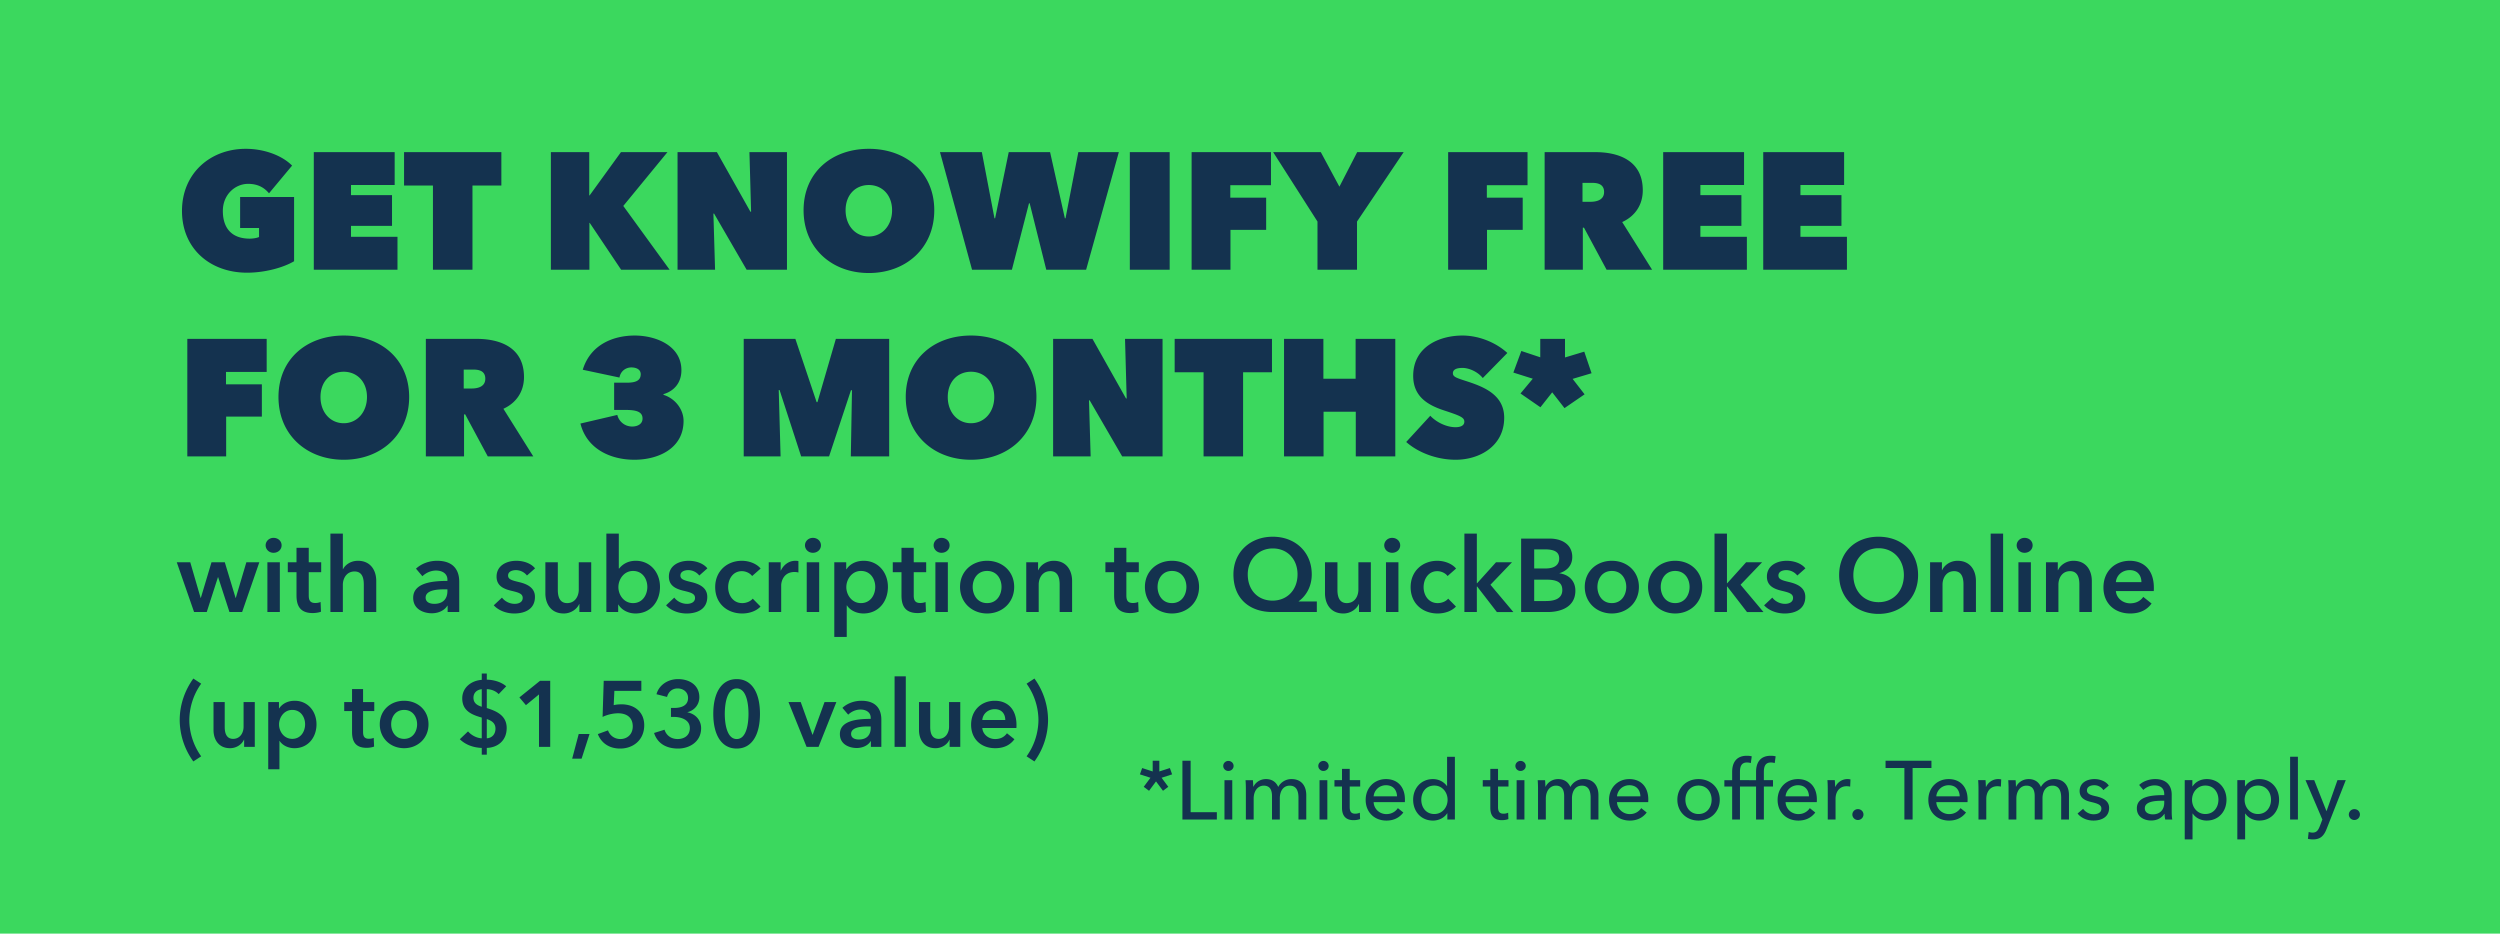 <svg width="241" height="90" viewBox="0 0 241 90" fill="none" xmlns="http://www.w3.org/2000/svg"><path fill="#3BD85E" d="M0 0h241v90H0z"/><path d="M111.76 74.368l1.016-.328.216.608-1.016.328.648.872-.512.384-.672-.904-.672.904-.512-.384.648-.872-1.016-.328.216-.608 1.016.328v-1.032h.64v1.032zm3.017-1.032v4.96h2.528V79h-3.32v-5.664h.792zm4.014 1.872V79h-.752v-3.792h.752zm.128-1.368c0 .272-.232.48-.504.48a.49.49 0 01-.496-.48c0-.272.224-.488.496-.488s.504.208.504.488zm1.918 1.992c.192-.4.632-.728 1.208-.728.504 0 .944.224 1.176.76a1.43 1.43 0 011.288-.76c.976 0 1.416.696 1.416 1.544V79h-.752v-2.104c0-.616-.184-1.16-.84-1.16-.688 0-.96.624-.96 1.216V79h-.752v-2.256c0-.592-.2-1.008-.8-1.008-.552 0-.968.496-.968 1.248V79h-.752v-2.976c0-.2-.008-.568-.032-.816h.712c.016.192.032.464.032.624h.024zm7.118-.624V79h-.752v-3.792h.752zm.128-1.368c0 .272-.232.48-.504.48a.49.49 0 01-.496-.48c0-.272.224-.488.496-.488s.504.208.504.488zm3.038 1.368v.616h-1.008V77.8c0 .456.16.64.536.64.136 0 .312-.032.44-.096l.024.616a1.95 1.95 0 01-.64.104c-.712 0-1.104-.4-1.104-1.184v-2.056h-.728v-.616h.728V74.12h.744v1.088h1.008zm1.297 1.56h2.256c-.016-.6-.368-1.072-1.064-1.072-.648 0-1.144.48-1.192 1.072zm3.016.304c0 .08 0 .168-.008.256h-3.008c.024.648.568 1.152 1.232 1.152.512 0 .888-.256 1.104-.576l.528.424c-.408.528-.96.776-1.632.776-1.152 0-2-.8-2-1.992 0-1.184.848-2.008 1.96-2.008 1.12 0 1.824.76 1.824 1.968zm4.074 1.328c-.288.456-.832.704-1.368.704-1.168 0-1.912-.896-1.912-2.008 0-1.12.768-1.992 1.904-1.992.616 0 1.088.304 1.352.672h.016v-2.824h.752V79h-.728v-.6h-.016zm-2.496-1.304c0 .712.432 1.376 1.256 1.376.768 0 1.28-.64 1.28-1.368 0-.728-.512-1.376-1.28-1.376-.824 0-1.256.656-1.256 1.368zm8.406-1.888v.616h-1.008V77.8c0 .456.16.64.536.64.136 0 .312-.032.44-.096l.024.616a1.95 1.95 0 01-.64.104c-.712 0-1.104-.4-1.104-1.184v-2.056h-.728v-.616h.728V74.12h.744v1.088h1.008zm1.537 0V79h-.752v-3.792h.752zm.128-1.368c0 .272-.232.48-.504.48a.49.49 0 01-.496-.48c0-.272.224-.488.496-.488s.504.208.504.488zm1.918 1.992c.192-.4.632-.728 1.208-.728.504 0 .944.224 1.176.76a1.43 1.43 0 011.288-.76c.976 0 1.416.696 1.416 1.544V79h-.752v-2.104c0-.616-.184-1.16-.84-1.16-.688 0-.96.624-.96 1.216V79h-.752v-2.256c0-.592-.2-1.008-.8-1.008-.552 0-.968.496-.968 1.248V79h-.752v-2.976c0-.2-.008-.568-.032-.816h.712c.016.192.032.464.032.624h.024zm6.878.936h2.256c-.016-.6-.368-1.072-1.064-1.072-.648 0-1.144.48-1.192 1.072zm3.016.304c0 .08 0 .168-.008.256h-3.008c.024.648.568 1.152 1.232 1.152.512 0 .888-.256 1.104-.576l.528.424c-.408.528-.96.776-1.632.776-1.152 0-2-.8-2-1.992 0-1.184.848-2.008 1.96-2.008 1.12 0 1.824.76 1.824 1.968zm6.89.024c0 1.168-.888 2.008-2.048 2.008-1.16 0-2.04-.84-2.04-2.008 0-1.168.88-1.992 2.04-1.992 1.16 0 2.048.824 2.048 1.992zm-.784 0c0-.72-.448-1.368-1.264-1.368-.808 0-1.264.648-1.264 1.368 0 .72.456 1.376 1.264 1.376.816 0 1.264-.656 1.264-1.376zm3.611-1.888v.616h-.88V79h-.752v-3.176h-.752v-.616h.752v-.792c0-.888.392-1.56 1.416-1.56.176 0 .328.016.472.056l-.088.648a1.328 1.328 0 00-.376-.056c-.568 0-.672.448-.672.912v.792h.88zm2.304 0v.616h-.88V79h-.752v-3.176h-.752v-.616h.752v-.792c0-.888.392-1.56 1.416-1.56.176 0 .328.016.472.056l-.088.648a1.328 1.328 0 00-.376-.056c-.568 0-.672.448-.672.912v.792h.88zm1.213 1.56h2.256c-.016-.6-.368-1.072-1.064-1.072-.648 0-1.144.48-1.192 1.072zm3.016.304c0 .08 0 .168-.008.256h-3.008c.024.648.568 1.152 1.232 1.152.512 0 .888-.256 1.104-.576l.528.424c-.408.528-.96.776-1.632.776-1.152 0-2-.8-2-1.992 0-1.184.848-2.008 1.96-2.008 1.12 0 1.824.76 1.824 1.968zm1.05-1.048c0-.2-.008-.568-.032-.816h.712c.016.192.032.48.032.64h.024a1.285 1.285 0 011.456-.712l-.032.696a1.504 1.504 0 00-.344-.04c-.72 0-1.064.584-1.064 1.216V79h-.752v-2.976zm3.444 2.496c0 .28-.232.528-.536.528a.533.533 0 01-.536-.52.53.53 0 01.536-.528c.304 0 .536.232.536.52zm4.736-4.488V79h-.792v-4.968h-1.816v-.696h4.424v.696h-1.816zm2.285 2.736h2.256c-.016-.6-.368-1.072-1.064-1.072-.648 0-1.144.48-1.192 1.072zm3.016.304c0 .08 0 .168-.008.256h-3.008c.024.648.568 1.152 1.232 1.152.512 0 .888-.256 1.104-.576l.528.424c-.408.528-.96.776-1.632.776-1.152 0-2-.8-2-1.992 0-1.184.848-2.008 1.96-2.008 1.12 0 1.824.76 1.824 1.968zm1.05-1.048c0-.2-.008-.568-.032-.816h.712c.016.192.032.48.032.64h.024a1.285 1.285 0 011.456-.712l-.032.696a1.504 1.504 0 00-.344-.04c-.72 0-1.064.584-1.064 1.216V79h-.752v-2.976zm3.635-.192c.192-.4.632-.728 1.208-.728.504 0 .944.224 1.176.76a1.43 1.43 0 011.288-.76c.976 0 1.416.696 1.416 1.544V79h-.752v-2.104c0-.616-.184-1.16-.84-1.16-.688 0-.96.624-.96 1.216V79h-.752v-2.256c0-.592-.2-1.008-.8-1.008-.552 0-.968.496-.968 1.248V79h-.752v-2.976c0-.2-.008-.568-.032-.816h.712c.016.192.032.464.032.624h.024zm8.925-.104l-.52.44a1.035 1.035 0 00-.88-.472c-.344 0-.704.136-.704.496 0 .32.288.44.864.568.72.16 1.272.456 1.272 1.12 0 .896-.744 1.224-1.512 1.224-.576 0-1.168-.224-1.528-.68l.536-.456c.2.296.584.528 1.008.528.376 0 .752-.136.752-.552 0-.352-.344-.48-.992-.632-.504-.12-1.104-.336-1.104-1.048 0-.816.712-1.16 1.432-1.16.536 0 1.104.216 1.376.624zm5.347.92v-.104c0-.56-.376-.832-.936-.832-.424 0-.824.184-1.08.44l-.4-.48c.368-.352.936-.568 1.552-.568 1.088 0 1.584.648 1.584 1.488v1.656c0 .256.016.568.056.752h-.68a2.467 2.467 0 01-.064-.544h-.024c-.272.408-.704.64-1.272.64-.6 0-1.376-.296-1.376-1.168 0-1.144 1.36-1.28 2.64-1.28zm0 .544h-.184c-.744 0-1.688.08-1.688.72 0 .448.4.592.776.592.704 0 1.096-.472 1.096-1.112v-.2zm2.728 1.24v2.488h-.752v-5.712h.736v.592h.024c.248-.4.744-.696 1.368-.696 1.128 0 1.896.872 1.896 1.992 0 1.112-.744 2.008-1.912 2.008-.536 0-1.056-.248-1.336-.672h-.024zm2.496-1.336c0-.712-.44-1.368-1.264-1.368-.768 0-1.28.648-1.28 1.376 0 .728.512 1.368 1.28 1.368.824 0 1.264-.664 1.264-1.376zm2.574 1.336v2.488h-.752v-5.712h.736v.592h.024c.248-.4.744-.696 1.368-.696 1.128 0 1.896.872 1.896 1.992 0 1.112-.744 2.008-1.912 2.008-.536 0-1.056-.248-1.336-.672h-.024zm2.496-1.336c0-.712-.44-1.368-1.264-1.368-.768 0-1.28.648-1.28 1.376 0 .728.512 1.368 1.28 1.368.824 0 1.264-.664 1.264-1.376zm2.591-4.144V79h-.752v-6.048h.752zm1.574 2.256l1.176 2.976h.016l1.048-2.976h.8l-1.84 4.688c-.248.632-.568 1.024-1.312 1.024-.16 0-.328-.016-.496-.056l.072-.664c.12.04.256.064.376.064.392 0 .544-.224.704-.632l.24-.632-1.624-3.792h.84zm4.406 3.312c0 .28-.232.528-.536.528a.533.533 0 01-.536-.52.53.53 0 01.536-.528c.304 0 .536.232.536.52zM23.82 26.288c-3.57 0-6.276-2.321-6.276-5.955s2.738-5.987 6.147-5.987c1.761 0 3.474.624 4.467 1.617l-2.226 2.673c-.464-.56-1.088-.912-2.016-.912-1.25 0-2.434 1.04-2.434 2.61 0 1.584.785 2.672 2.594 2.672.32 0 .704-.064.896-.16v-.864h-1.825v-2.994h5.203v6.196c-1.057.624-2.834 1.104-4.53 1.104zM30.25 26V14.666h7.796v3.17h-4.21v.976h3.954v2.962h-3.954v1.056h4.482V26H30.25zm15.296-8.116V26h-3.81v-8.116h-2.785v-3.218h9.38v3.218h-2.785zM59.876 26l-3.025-4.514h-.032V26h-3.714V14.666h3.698v4.178h.032l3.026-4.178h4.482l-4.258 5.187L64.55 26h-4.674zm5.439 0V14.666h3.794l3.233 5.747h.064l-.16-5.747h3.618V26h-3.89l-3.138-5.41h-.064l.16 5.41h-3.617zm12.15-5.73c0-3.635 2.705-5.924 6.291-5.924 3.586 0 6.307 2.29 6.307 5.923 0 3.634-2.721 6.051-6.307 6.051-3.586 0-6.291-2.417-6.291-6.05zm4.05 0c0 1.472.944 2.528 2.241 2.528 1.28 0 2.241-1.056 2.241-2.529 0-1.473-.96-2.433-2.24-2.433-1.298 0-2.242.96-2.242 2.433zm17.68-.673L97.547 26h-3.842l-3.09-11.334h4.034l1.217 6.372h.064l1.312-6.372h3.986l1.425 6.372h.064l1.233-6.372h3.906L104.702 26h-3.842l-1.6-6.403h-.065zm9.72 6.403V14.666h3.842V26h-3.842zm9.686-8.148v1.2h3.457v3.106h-3.441V26h-3.746V14.666h7.652v3.186h-3.922zm12.215 3.506V26h-3.81v-4.642l-4.274-6.692h4.594l1.793 3.33 1.713-3.33h4.482l-4.498 6.692zm12.516-3.506v1.2h3.457v3.106h-3.441V26h-3.746V14.666h7.652v3.186h-3.922zM148.903 26V14.666h4.883c2.241 0 4.578.8 4.578 3.682 0 1.377-.72 2.481-1.985 3.058L159.261 26h-4.387l-2.177-4.05h-.112V26h-3.682zm3.65-8.372v1.825h.753c.528 0 1.328-.128 1.328-.945 0-.8-.688-.88-1.168-.88h-.913zM160.331 26V14.666h7.796v3.17h-4.21v.976h3.954v2.962h-3.954v1.056h4.482V26h-8.068zm9.645 0V14.666h7.796v3.17h-4.21v.976h3.954v2.962h-3.954v1.056h4.482V26h-8.068zm-148.19 9.852v1.2h3.458v3.106h-3.442V44h-3.745V32.666h7.651v3.186h-3.922zm5.06 2.417c0-3.634 2.705-5.923 6.291-5.923 3.586 0 6.307 2.29 6.307 5.923 0 3.634-2.721 6.051-6.307 6.051-3.586 0-6.291-2.417-6.291-6.05zm4.05 0c0 1.473.944 2.53 2.241 2.53 1.28 0 2.241-1.057 2.241-2.53 0-1.473-.96-2.433-2.241-2.433-1.297 0-2.241.96-2.241 2.433zM41.052 44V32.666h4.883c2.241 0 4.578.8 4.578 3.682 0 1.377-.72 2.481-1.985 3.058L51.41 44h-4.387l-2.177-4.05h-.112V44h-3.682zm3.65-8.372v1.825h.753c.528 0 1.328-.128 1.328-.945 0-.8-.688-.88-1.168-.88h-.913zm19.256 2.369v.064c1.168.368 1.937 1.44 1.937 2.513 0 2.658-2.433 3.746-4.739 3.746-2.32 0-4.594-1.056-5.202-3.49l3.554-.832c.128.56.656 1.12 1.44 1.12.432 0 .993-.192.993-.768 0-.688-.657-.832-1.649-.832h-1.089v-2.626h1.217c.816 0 1.345-.176 1.345-.816 0-.496-.48-.656-.897-.656-.528 0-1.04.336-1.152.976l-3.538-.752c.752-2.465 2.993-3.298 5.01-3.298s4.499.96 4.499 3.346c0 1.28-.785 2.033-1.73 2.305zm11.192-.4h-.08L75.248 44h-3.554V32.666h4.978l2.05 6.1h.08l1.776-6.1h5.139V44h-3.698l.112-6.371-.096-.016L79.921 44h-2.69l-2.08-6.403zm12.164.672c0-3.634 2.705-5.923 6.29-5.923 3.587 0 6.308 2.29 6.308 5.923 0 3.634-2.721 6.051-6.307 6.051-3.586 0-6.291-2.417-6.291-6.05zm4.05 0c0 1.473.944 2.53 2.24 2.53 1.281 0 2.242-1.057 2.242-2.53 0-1.473-.96-2.433-2.241-2.433-1.297 0-2.241.96-2.241 2.433zM101.52 44V32.666h3.794l3.234 5.747h.064l-.16-5.747h3.618V44h-3.89l-3.138-5.41h-.064l.16 5.41h-3.618zm18.314-8.116V44h-3.81v-8.116h-2.786v-3.218h9.381v3.218h-2.785zM130.697 44v-4.306h-3.106V44h-3.81V32.666h3.794v3.842h3.106v-3.842h3.826V44h-3.81zm9.633.32c-1.825 0-3.618-.688-4.771-1.713l2.322-2.529c.528.576 1.504 1.105 2.433 1.105.432 0 .848-.129.848-.529 0-.416-.4-.576-2.001-1.104-1.537-.512-2.929-1.329-2.929-3.314 0-2.817 2.529-3.89 4.754-3.89 1.489 0 3.154.609 4.322 1.681l-2.369 2.417c-.512-.64-1.361-.976-1.953-.976-.56 0-.928.144-.928.512 0 .336.336.448 1.12.704 1.633.529 3.826 1.249 3.826 3.586 0 2.737-2.385 4.05-4.674 4.05zm11.272-7.796l1.153 1.489-1.937 1.329-1.185-1.521-1.136 1.44-1.921-1.328 1.185-1.425-1.873-.592.768-2.081 1.825.608v-1.777h2.385v1.793l1.857-.56.704 2.081-1.825.544zM18.71 59l-1.67-4.8h1.3l1 3.44h.02l1.03-3.44h1.28l1.04 3.44h.02l1.02-3.44H25L23.34 59h-1.22l-1.09-3.36h-.02L19.93 59h-1.22zm7.067 0v-4.8h1.2V59h-1.2zm-.17-6.43c0-.38.32-.72.76-.72s.78.31.78.72-.34.72-.78.72-.76-.34-.76-.72zm2.976 2.59h-.84v-.96h.84v-1.39h1.18v1.39h1.2v.96h-1.2v2.23c0 .43.1.74.63.74.16 0 .37-.03.51-.1l.04.94c-.21.08-.53.13-.8.13-1.27 0-1.56-.78-1.56-1.7v-2.24zm5.918-1.1c1.25 0 1.77.96 1.77 1.94v3h-1.2v-2.64c0-.57-.12-1.27-.89-1.27-.76 0-1.13.65-1.13 1.29V59h-1.2v-7.56h1.2v3.43h.02c.19-.4.72-.81 1.43-.81zm8.65 4.94v-.61h-.03c-.24.42-.81.73-1.49.73-.77 0-1.8-.37-1.8-1.49 0-1.43 1.8-1.63 3.3-1.63v-.12c0-.59-.5-.88-1.1-.88-.51 0-1 .24-1.31.55l-.62-.73c.54-.5 1.3-.76 2.03-.76 1.72 0 2.14 1.06 2.14 2.02V59h-1.12zm-.02-2.02v-.17h-.27c-.76 0-1.83.09-1.83.8 0 .46.43.6.84.6.82 0 1.26-.47 1.26-1.23zm8.448-2.19l-.78.69a1.36 1.36 0 00-1.05-.52c-.38 0-.77.14-.77.52 0 .37.37.47 1.04.63.71.17 1.55.49 1.55 1.43 0 1.17-.95 1.6-2 1.6-.74 0-1.51-.28-1.97-.79l.79-.74c.26.34.71.6 1.23.6.35 0 .77-.14.77-.57 0-.4-.37-.52-1.1-.69-.71-.17-1.42-.46-1.42-1.36 0-1.07.96-1.53 1.91-1.53.69 0 1.41.24 1.8.73zm5.414-.59V59h-1.14v-.77h-.02c-.21.48-.78.91-1.49.91-1.25 0-1.77-.96-1.77-1.94v-3h1.2v2.66c0 .57.13 1.28.9 1.28.76 0 1.12-.66 1.12-1.3V54.2h1.2zm1.46-2.76h1.2v3.37h.03c.25-.31.73-.75 1.61-.75 1.37 0 2.33 1.1 2.33 2.52 0 1.4-.9 2.56-2.36 2.56-.67 0-1.32-.31-1.65-.86h-.02V59h-1.14v-7.56zm3.95 5.14c0-.75-.45-1.54-1.38-1.54-.88 0-1.41.81-1.41 1.56s.53 1.54 1.41 1.54c.93 0 1.38-.81 1.38-1.56zm5.788-1.79l-.78.69a1.36 1.36 0 00-1.05-.52c-.38 0-.77.14-.77.52 0 .37.37.47 1.04.63.71.17 1.55.49 1.55 1.43 0 1.17-.95 1.6-2 1.6-.74 0-1.51-.28-1.97-.79l.79-.74c.26.34.71.6 1.23.6.35 0 .77-.14.77-.57 0-.4-.37-.52-1.1-.69-.71-.17-1.42-.46-1.42-1.36 0-1.07.96-1.53 1.91-1.53.69 0 1.41.24 1.8.73zm5.133.02l-.82.72c-.19-.27-.6-.47-.99-.47-.88 0-1.32.79-1.32 1.54s.45 1.54 1.36 1.54c.37 0 .78-.15 1.01-.43l.75.76c-.4.43-1.06.67-1.77.67-1.42 0-2.6-.94-2.6-2.54 0-1.56 1.16-2.54 2.57-2.54.7 0 1.43.28 1.81.75zm.783 4.19v-4.8h1.15v.8h.02c.26-.55.77-.94 1.4-.94.09 0 .21.01.29.03v1.1a1.4 1.4 0 00-.37-.05c-1.08 0-1.29.94-1.29 1.29V59h-1.2zm3.662 0v-4.8h1.2V59h-1.2zm-.17-6.43c0-.38.32-.72.76-.72s.78.31.78.72-.34.72-.78.72-.76-.34-.76-.72zm2.826 1.63h1.15v.67h.03c.24-.38.78-.81 1.66-.81 1.37 0 2.33 1.1 2.33 2.52 0 1.4-.9 2.56-2.36 2.56-.67 0-1.28-.3-1.59-.78h-.02v3.04h-1.2v-7.2zm3.95 2.38c0-.75-.45-1.54-1.38-1.54-.88 0-1.41.81-1.41 1.56s.53 1.54 1.41 1.54c.93 0 1.38-.81 1.38-1.56zm2.528-1.42h-.84v-.96h.84v-1.39h1.18v1.39h1.2v.96h-1.2v2.23c0 .43.1.74.63.74.16 0 .37-.03.51-.1l.04.94c-.21.08-.53.13-.8.13-1.27 0-1.56-.78-1.56-1.7v-2.24zM90.172 59v-4.8h1.2V59h-1.2zm-.17-6.43c0-.38.32-.72.76-.72s.78.31.78.72-.34.72-.78.72-.76-.34-.76-.72zm2.545 4.01c0-1.51 1.16-2.52 2.61-2.52s2.61 1.01 2.61 2.52-1.16 2.56-2.61 2.56-2.61-1.05-2.61-2.56zm1.22 0c0 .75.44 1.56 1.39 1.56s1.39-.81 1.39-1.56-.44-1.54-1.39-1.54-1.39.79-1.39 1.54zM98.931 59v-4.8h1.14v.77h.02c.21-.48.78-.91 1.49-.91 1.25 0 1.77.96 1.77 1.94v3h-1.2v-2.66c0-.57-.13-1.28-.9-1.28-.76 0-1.12.66-1.12 1.3V59h-1.2zm8.47-3.84h-.84v-.96h.84v-1.39h1.18v1.39h1.2v.96h-1.2v2.23c0 .43.1.74.63.74.16 0 .37-.03.51-.1l.04.94c-.21.08-.53.13-.8.13-1.27 0-1.56-.78-1.56-1.7v-2.24zm2.969 1.42c0-1.51 1.16-2.52 2.61-2.52s2.61 1.01 2.61 2.52-1.16 2.56-2.61 2.56-2.61-1.05-2.61-2.56zm1.22 0c0 .75.44 1.56 1.39 1.56s1.39-.81 1.39-1.56-.44-1.54-1.39-1.54-1.39.79-1.39 1.54zm15.353 1.4V59h-4.27c-2.26 0-3.77-1.33-3.77-3.63 0-2.15 1.62-3.63 3.79-3.63s3.76 1.48 3.76 3.63c0 1.27-.63 2.14-1.26 2.59v.02h1.75zm-4.25-5.11c-1.37 0-2.41 1.06-2.41 2.5 0 1.51.97 2.53 2.39 2.53 1.4 0 2.41-1.02 2.41-2.53 0-1.44-.96-2.5-2.39-2.5zm9.456 1.33V59h-1.14v-.77h-.02c-.21.48-.78.91-1.49.91-1.25 0-1.77-.96-1.77-1.94v-3h1.2v2.66c0 .57.13 1.28.9 1.28.76 0 1.12-.66 1.12-1.3V54.2h1.2zm1.46 4.8v-4.8h1.2V59h-1.2zm-.17-6.43c0-.38.32-.72.76-.72s.78.31.78.72-.34.72-.78.72-.76-.34-.76-.72zm6.926 2.24l-.82.72c-.19-.27-.6-.47-.99-.47-.88 0-1.32.79-1.32 1.54s.45 1.54 1.36 1.54c.37 0 .78-.15 1.01-.43l.75.76c-.4.43-1.06.67-1.77.67-1.42 0-2.6-.94-2.6-2.54 0-1.56 1.16-2.54 2.57-2.54.7 0 1.43.28 1.81.75zm.803 4.19v-7.56h1.2v4.78h.03l1.82-2.02h1.54l-2.08 2.17 2.21 2.63h-1.59l-1.9-2.46h-.03V59h-1.2zm5.469 0v-7.08h2.76c1.07 0 2.17.49 2.17 1.78 0 .8-.5 1.33-1.23 1.55v.02c.89.12 1.53.72 1.53 1.67 0 1.54-1.34 2.06-2.68 2.06h-2.55zm1.26-6.04v1.84h1.12c.84 0 1.29-.35 1.29-.96 0-.63-.45-.88-1.4-.88h-1.01zm0 2.92v2.06h1.13c.65 0 1.58-.13 1.58-1.06 0-.74-.51-1-1.53-1h-1.18zm4.875.7c0-1.51 1.16-2.52 2.61-2.52s2.61 1.01 2.61 2.52-1.16 2.56-2.61 2.56-2.61-1.05-2.61-2.56zm1.22 0c0 .75.44 1.56 1.39 1.56s1.39-.81 1.39-1.56-.44-1.54-1.39-1.54-1.39.79-1.39 1.54zm4.884 0c0-1.51 1.16-2.52 2.61-2.52s2.61 1.01 2.61 2.52-1.16 2.56-2.61 2.56-2.61-1.05-2.61-2.56zm1.22 0c0 .75.44 1.56 1.39 1.56s1.39-.81 1.39-1.56-.44-1.54-1.39-1.54-1.39.79-1.39 1.54zm5.183 2.42v-7.56h1.2v4.78h.03l1.82-2.02h1.54l-2.08 2.17 2.21 2.63h-1.59l-1.9-2.46h-.03V59h-1.2zm8.761-4.21l-.78.69a1.36 1.36 0 00-1.05-.52c-.38 0-.77.14-.77.52 0 .37.37.47 1.04.63.71.17 1.55.49 1.55 1.43 0 1.17-.95 1.6-2 1.6-.74 0-1.51-.28-1.97-.79l.79-.74c.26.34.71.6 1.23.6.35 0 .77-.14.77-.57 0-.4-.37-.52-1.1-.69-.71-.17-1.42-.46-1.42-1.36 0-1.07.96-1.53 1.91-1.53.69 0 1.41.24 1.8.73zm3.254.65c0-2.27 1.61-3.7 3.79-3.7 2.21 0 3.82 1.43 3.82 3.7 0 2.21-1.61 3.74-3.82 3.74-2.18 0-3.79-1.53-3.79-3.74zm1.37 0c0 1.51.99 2.61 2.43 2.61 1.45 0 2.44-1.1 2.44-2.61 0-1.46-.97-2.59-2.44-2.59-1.46 0-2.43 1.13-2.43 2.59zM186.06 59v-4.8h1.14v.77h.02c.21-.48.78-.91 1.49-.91 1.25 0 1.77.96 1.77 1.94v3h-1.2v-2.66c0-.57-.13-1.28-.9-1.28-.76 0-1.12.66-1.12 1.3V59h-1.2zm5.84 0v-7.56h1.2V59h-1.2zm2.676 0v-4.8h1.2V59h-1.2zm-.17-6.43c0-.38.32-.72.76-.72s.78.31.78.72-.34.72-.78.72-.76-.34-.76-.72zm2.826 6.43v-4.8h1.14v.77h.02c.21-.48.78-.91 1.49-.91 1.25 0 1.77.96 1.77 1.94v3h-1.2v-2.66c0-.57-.13-1.28-.9-1.28-.76 0-1.12.66-1.12 1.3V59h-1.2zm6.74-2.88h2.46c0-.62-.35-1.16-1.13-1.16-.71 0-1.28.49-1.33 1.16zm3.66.54c0 .11 0 .21-.01.32h-3.65c.05.68.67 1.18 1.37 1.18.6 0 1-.24 1.27-.62l.8.64c-.47.64-1.15.96-2.06.96-1.48 0-2.58-.95-2.58-2.51 0-1.55 1.09-2.57 2.54-2.57 1.34 0 2.32.87 2.32 2.6zM17.324 69.408c0-1.467.495-2.862 1.314-3.996l.756.495a6.092 6.092 0 00-1.143 3.501c0 1.242.423 2.502 1.143 3.501l-.756.495a6.852 6.852 0 01-1.314-3.996zm7.237-1.728V72h-1.026v-.693h-.018c-.19.432-.702.819-1.341.819-1.125 0-1.593-.864-1.593-1.746v-2.7h1.08v2.394c0 .513.117 1.152.81 1.152.684 0 1.008-.594 1.008-1.17V67.68h1.08zm1.296 0h1.035v.603h.027c.216-.342.702-.729 1.494-.729 1.233 0 2.097.99 2.097 2.268 0 1.26-.81 2.304-2.124 2.304-.603 0-1.152-.27-1.431-.702h-.018v2.736h-1.08v-6.48zm3.555 2.142c0-.675-.405-1.386-1.242-1.386-.792 0-1.269.729-1.269 1.404 0 .675.477 1.386 1.269 1.386.837 0 1.242-.729 1.242-1.404zm4.525-1.278h-.756v-.864h.756v-1.251H35v1.251h1.08v.864H35v2.007c0 .387.09.666.567.666.144 0 .333-.027.46-.09l.035.846a2.235 2.235 0 01-.72.117c-1.143 0-1.404-.702-1.404-1.53v-2.016zm2.672 1.278c0-1.359 1.044-2.268 2.349-2.268 1.305 0 2.349.909 2.349 2.268 0 1.359-1.044 2.304-2.35 2.304-1.304 0-2.348-.945-2.348-2.304zm1.098 0c0 .675.396 1.404 1.25 1.404.856 0 1.252-.729 1.252-1.404 0-.675-.396-1.386-1.251-1.386-.855 0-1.251.711-1.251 1.386zm9.22-4.896v.594c.656.009 1.385.216 1.871.639l-.729.756c-.279-.306-.729-.477-1.143-.477v1.818c.918.288 1.917.711 1.917 1.926 0 1.251-.918 1.89-1.917 1.917v.648h-.486v-.648c-.792-.027-1.548-.288-2.115-.837l.792-.756c.324.378.864.657 1.323.666v-1.998c-1.053-.288-1.88-.702-1.88-1.854 0-1.071.917-1.719 1.88-1.782v-.612h.486zm-.487 3.204v-1.692c-.423.045-.8.306-.8.828 0 .495.341.729.8.864zm.486 1.188v1.854c.504-.027.837-.396.837-.927s-.36-.765-.837-.927zM51.96 72v-5.058l-1.26 1.035-.63-.747 1.99-1.602h.98V72h-1.08zm3.198 1.134l.63-2.376h1.044l-.765 2.376h-.909zm6.667-7.506v.972h-2.6l-.064 1.377c.198-.054.522-.081.747-.081 1.251 0 2.196.729 2.196 2.016 0 1.413-1.053 2.25-2.322 2.25-1.062 0-1.818-.54-2.15-1.395l.98-.36c.18.504.63.837 1.197.837.64 0 1.188-.441 1.188-1.215 0-.981-.729-1.269-1.422-1.269a3.64 3.64 0 00-1.485.351l.108-3.483h3.627zm2.856 3.483v-.864h.288c.64 0 1.36-.18 1.36-.963 0-.576-.469-.918-1.009-.918-.522 0-.89.333-1.017.819l-1.017-.261c.225-.855 1.062-1.458 2.08-1.458 1.115 0 2.051.603 2.051 1.746 0 .684-.45 1.269-1.143 1.44v.018c.774.153 1.314.747 1.314 1.53 0 1.323-1.143 1.962-2.223 1.962-1.07 0-1.97-.441-2.313-1.503l1.008-.315c.153.504.594.9 1.27.9.557 0 1.17-.288 1.17-1.053 0-.828-.874-1.08-1.549-1.08h-.27zm8.58-.297c0 2.061-.8 3.348-2.24 3.348-1.45 0-2.26-1.287-2.26-3.348s.81-3.348 2.26-3.348c1.44 0 2.24 1.287 2.24 3.348zm-1.106 0c0-.891-.171-2.448-1.134-2.448-.972 0-1.152 1.557-1.152 2.448s.18 2.43 1.152 2.43c.963 0 1.134-1.539 1.134-2.43zm5.6 3.186l-1.745-4.32h1.179l1.134 3.15h.018l1.143-3.15h1.143L78.907 72h-1.151zm6.199 0v-.549h-.027c-.216.378-.729.657-1.341.657-.693 0-1.62-.333-1.62-1.341 0-1.287 1.62-1.467 2.97-1.467v-.108c0-.531-.45-.792-.99-.792-.459 0-.9.216-1.179.495l-.558-.657c.486-.45 1.17-.684 1.827-.684 1.548 0 1.926.954 1.926 1.818V72h-1.008zm-.018-1.818v-.153h-.243c-.684 0-1.647.081-1.647.72 0 .414.387.54.756.54.738 0 1.134-.423 1.134-1.107zM86.238 72v-6.804h1.08V72h-1.08zm6.332-4.32V72h-1.025v-.693h-.019c-.188.432-.701.819-1.34.819-1.126 0-1.594-.864-1.594-1.746v-2.7h1.08v2.394c0 .513.118 1.152.81 1.152.684 0 1.008-.594 1.008-1.17V67.68h1.08zm2.125 1.728h2.214c0-.558-.315-1.044-1.017-1.044-.64 0-1.152.441-1.197 1.044zm3.294.486c0 .099 0 .189-.01.288h-3.284c.045.612.603 1.062 1.233 1.062.54 0 .9-.216 1.143-.558l.72.576c-.423.576-1.035.864-1.854.864-1.332 0-2.322-.855-2.322-2.259 0-1.395.98-2.313 2.286-2.313 1.206 0 2.088.783 2.088 2.34zm3.044-.486a6.85 6.85 0 01-1.314 3.996l-.756-.495a6.093 6.093 0 001.143-3.501 6.093 6.093 0 00-1.143-3.501l.756-.495a6.85 6.85 0 011.314 3.996z" fill="#14324F"/></svg>